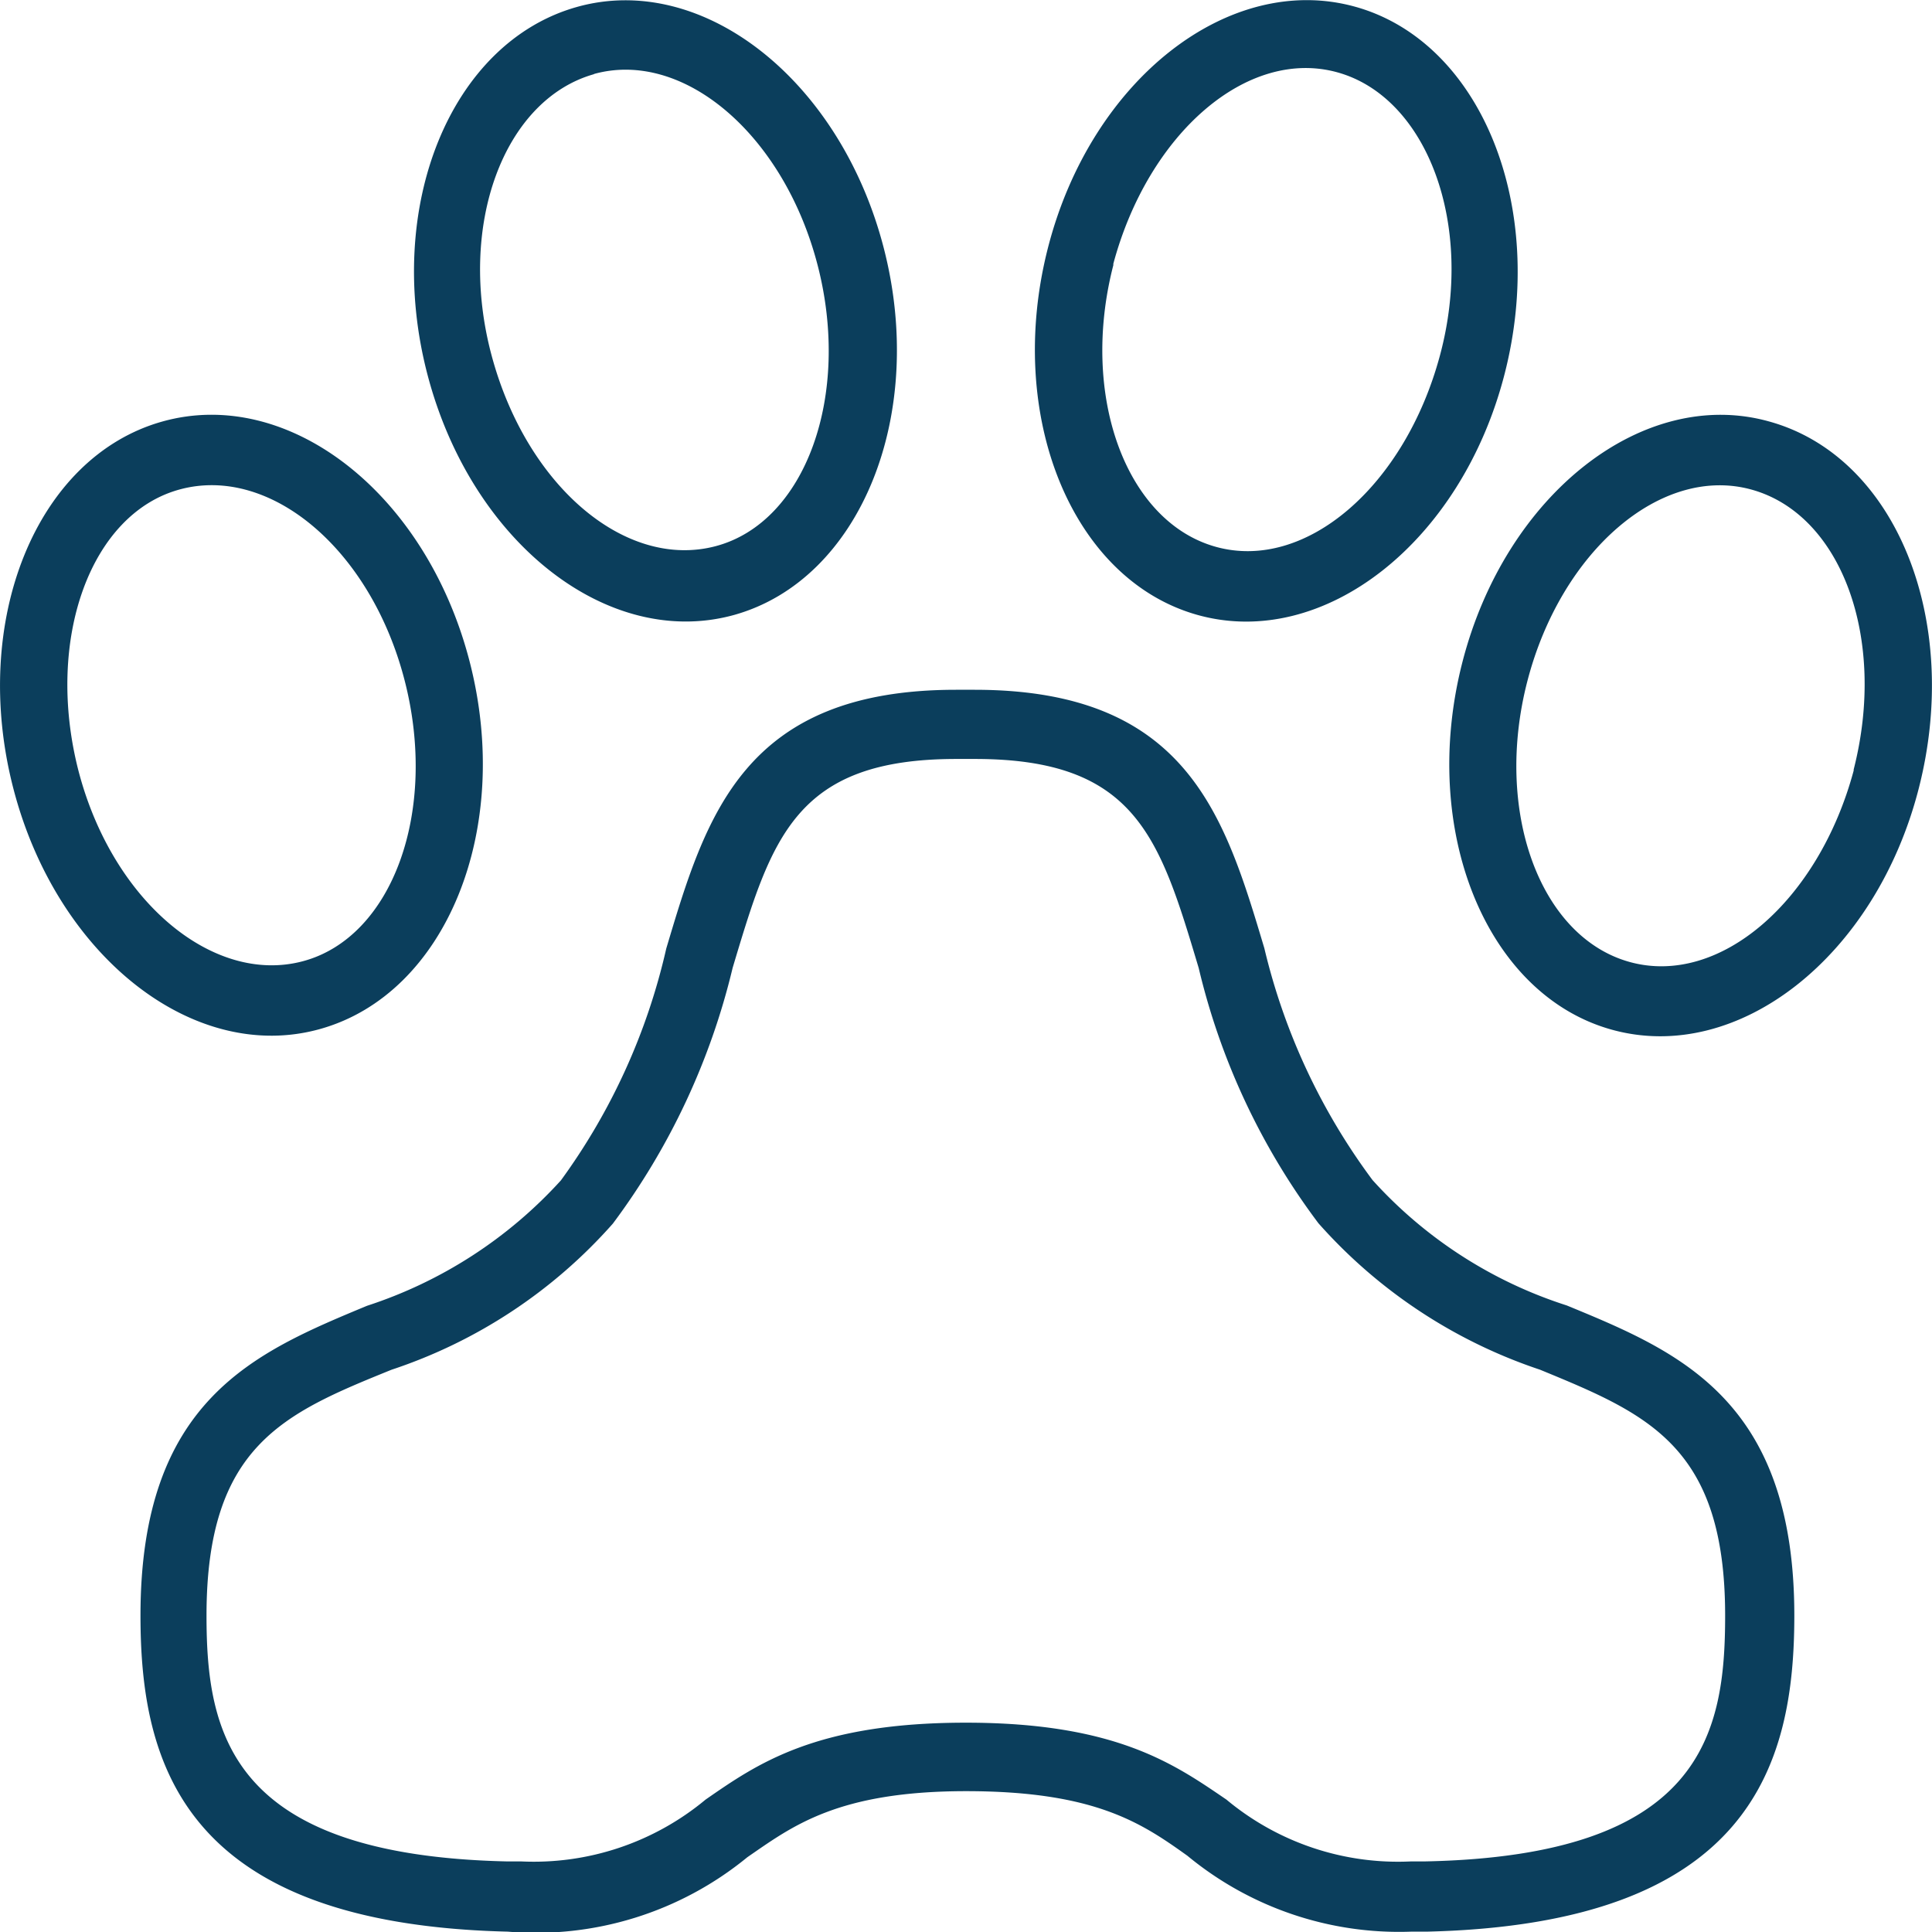 <svg xmlns="http://www.w3.org/2000/svg" viewBox="0 0 55.01 55.01"><defs><style>.cls-1{fill:#0b3e5c;}</style></defs><g id="Layer_2" data-name="Layer 2"><g id="initial"><g id="pet-animal"><path class="cls-1" d="M44.61,37.17a12.64,12.64,0,0,1-5.53-3.57A18,18,0,0,1,36,27c-1.13-3.78-2.2-7.36-8.25-7.36h-.53c-6.05,0-7.12,3.58-8.25,7.37a17.93,17.93,0,0,1-3,6.6,12.81,12.81,0,0,1-5.52,3.57C7.25,38.51,4,39.86,4,46c0,4.25,1.24,8.78,10.46,9a9.5,9.5,0,0,0,6.82-2.12C22.56,52,23.84,51,27.51,51s5,.91,6.3,1.84A9.46,9.46,0,0,0,40.18,55h.45c9.22-.22,10.46-4.75,10.46-9C51.09,39.84,47.79,38.48,44.61,37.17ZM40.58,53h-.4a7.63,7.63,0,0,1-5.26-1.76c-1.47-1-3.13-2.19-7.42-2.19s-5.95,1.18-7.41,2.19A7.65,7.65,0,0,1,14.83,53h-.41c-7.87-.18-8.54-3.65-8.54-7,0-4.84,2.21-5.76,5.27-7a14.49,14.49,0,0,0,6.3-4.16,19.9,19.9,0,0,0,3.41-7.28c1.11-3.71,1.78-5.95,6.37-5.95h.53c4.59,0,5.26,2.24,6.37,5.95a19.62,19.62,0,0,0,3.41,7.27A14.6,14.6,0,0,0,43.85,39c3.06,1.26,5.27,2.17,5.27,7C49.12,49.37,48.47,52.84,40.58,53ZM50.37,12c-3.58-1-7.5,2.07-8.73,6.85s.67,9.48,4.26,10.47,7.5-2.08,8.73-6.86S54,13,50.37,12Zm2.41,9.94c-1,3.72-3.82,6.16-6.38,5.45s-3.87-4.3-2.91-8,3.81-6.16,6.38-5.45S53.73,18.19,52.78,21.91ZM34.1,17.51c3.59,1,7.51-2.07,8.74-6.86S42.16,1.18,38.58.19s-7.51,2.07-8.74,6.86S30.52,16.51,34.1,17.51Zm-2.4-10c1-3.72,3.82-6.16,6.38-5.45S42,6.4,41,10.12s-3.82,6.16-6.38,5.45S30.74,11.27,31.7,7.55ZM9.11,29.3c3.59-1,5.5-5.68,4.26-10.47S8.22,11,4.63,12-.86,17.66.38,22.45,5.53,30.3,9.11,29.3ZM2.23,21.93c-.95-3.72.34-7.32,2.91-8s5.42,1.72,6.38,5.44-.34,7.32-2.9,8S3.19,25.65,2.23,21.93ZM20.9,17.51c3.59-1,5.5-5.68,4.26-10.46S20-.81,16.42.2s-5.5,5.67-4.25,10.46S17.32,18.5,20.9,17.51Zm-4-15.4c2.56-.72,5.42,1.73,6.38,5.44s-.34,7.32-2.9,8S15,13.85,14,10.13,14.35,2.83,16.92,2.11Z" /></g></g></g></svg>
